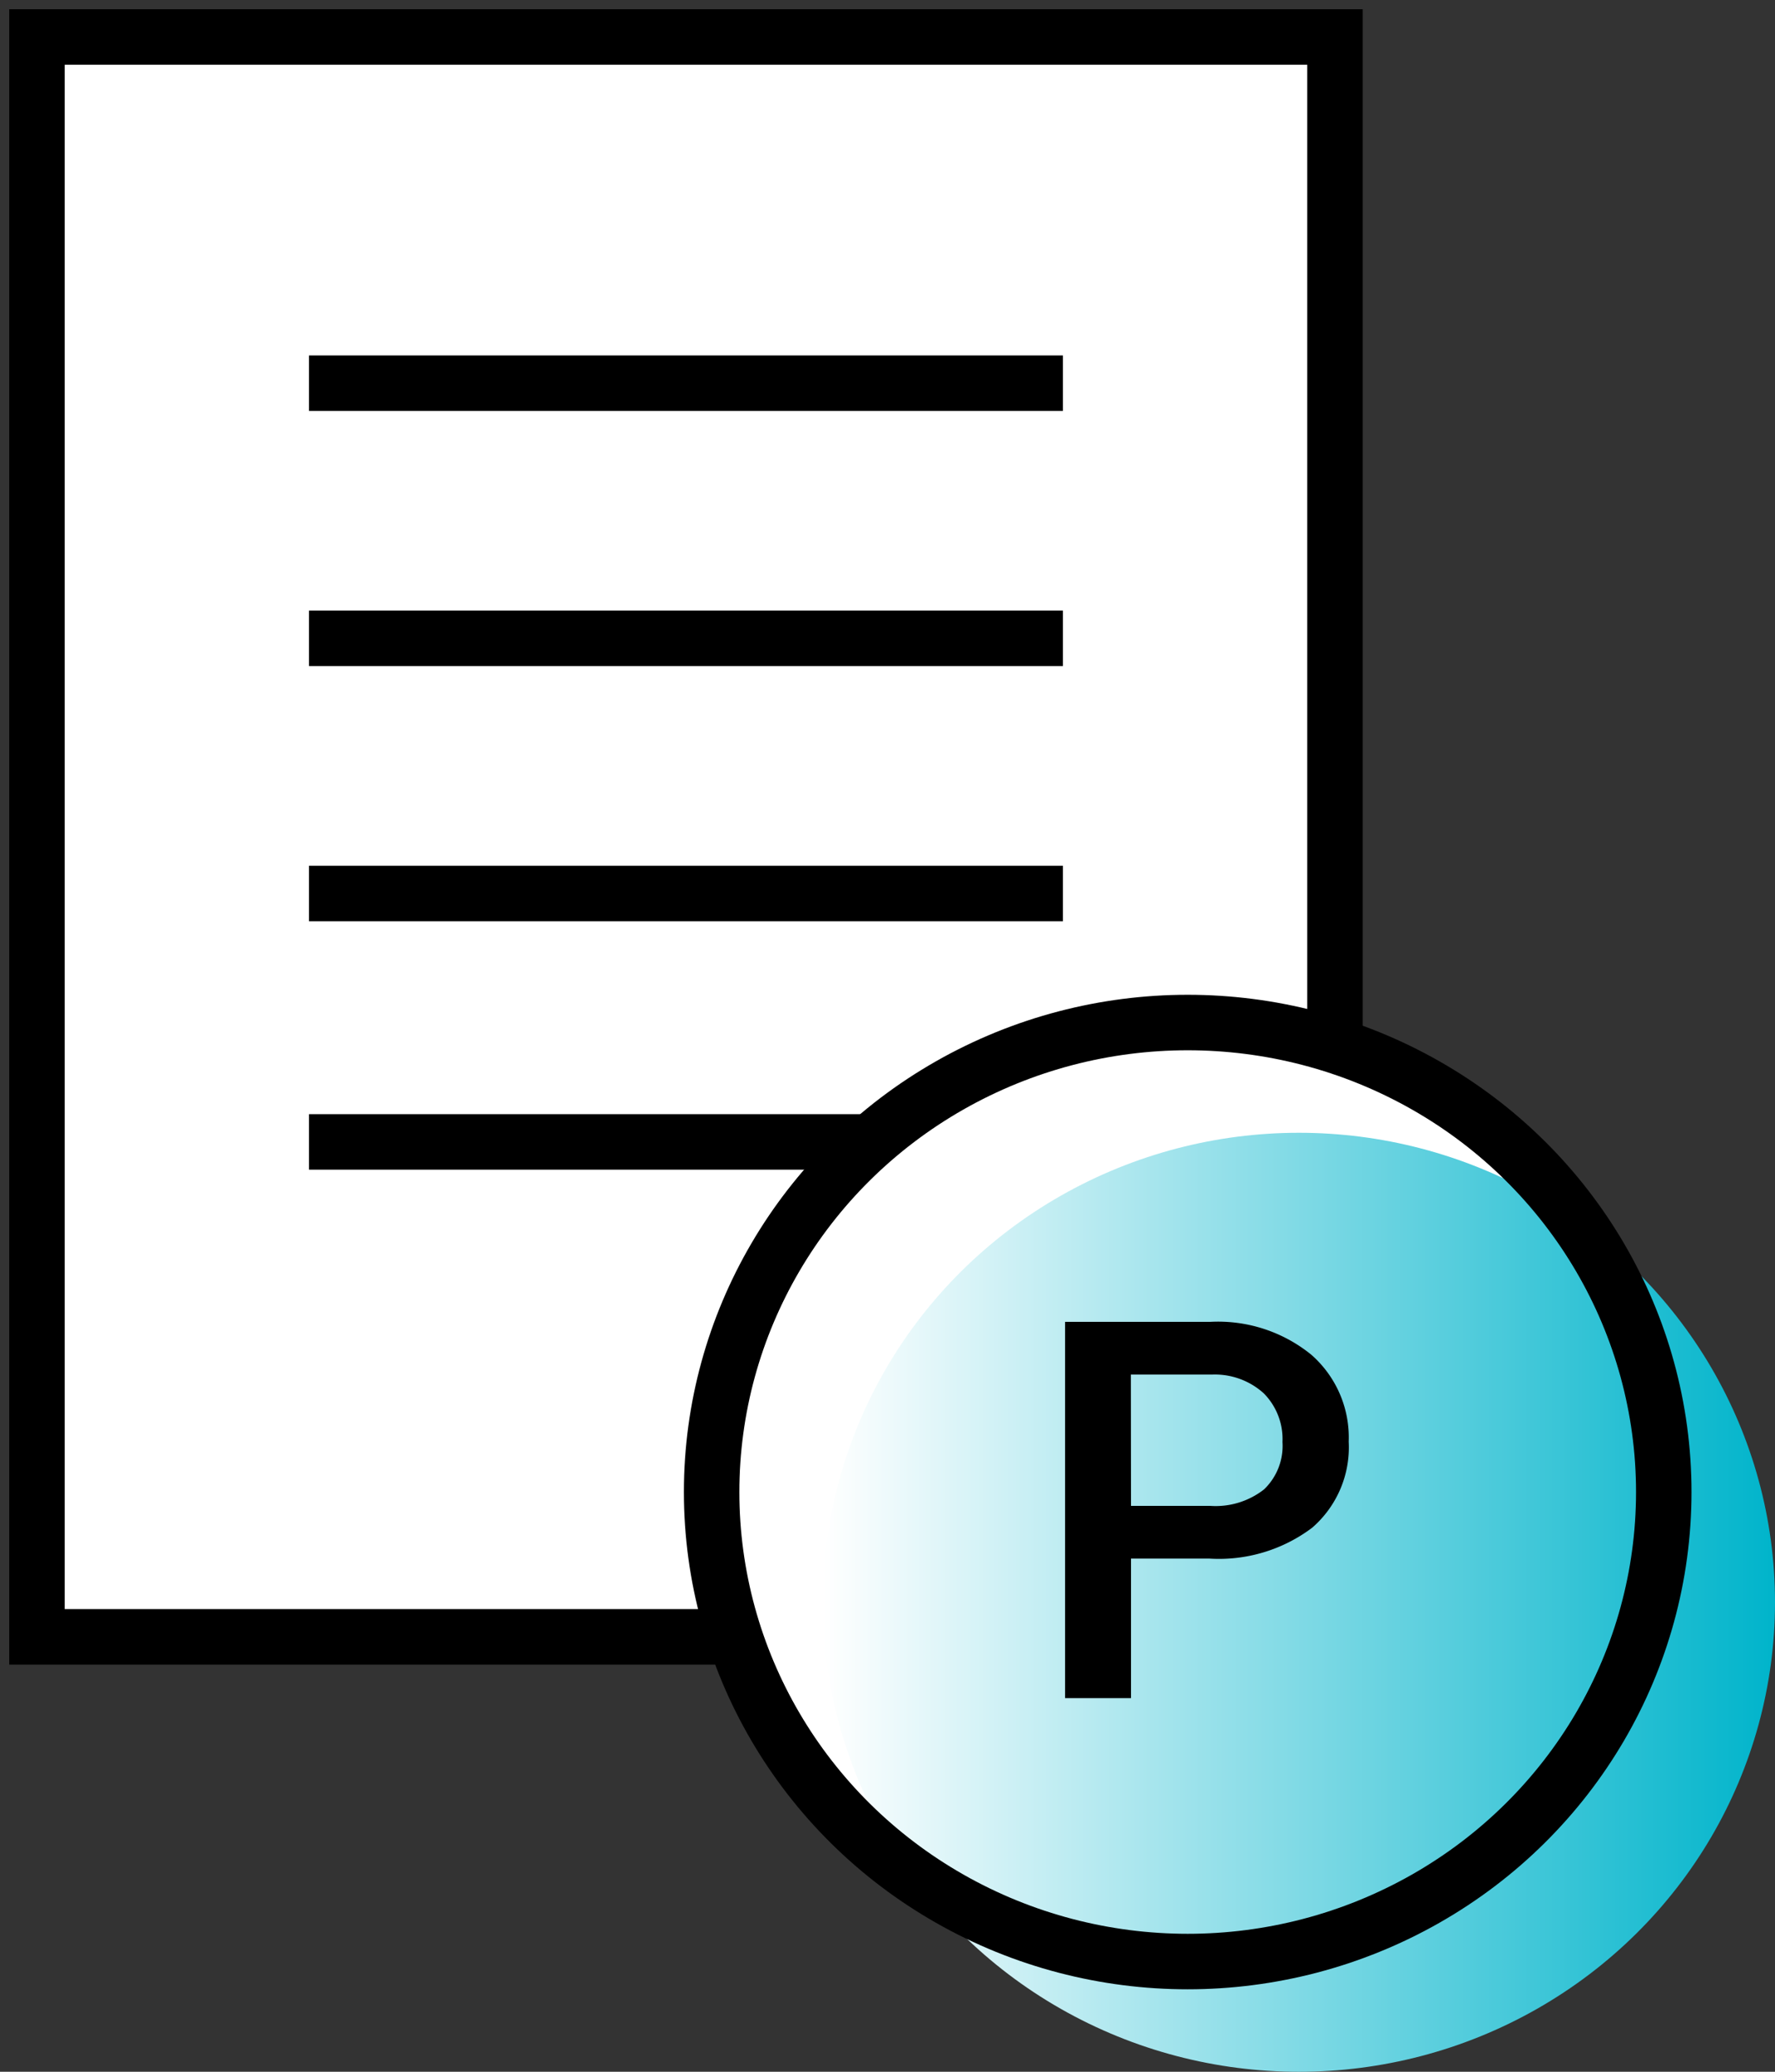 <svg xmlns="http://www.w3.org/2000/svg" width="48" height="56" viewBox="0 0 48 56">
    <rect x="0" y="0" width="48" height="56" fill="#333333" stroke="none"/>
    <defs>
        <linearGradient id="linear-gradient" x2="1" y1=".5" y2=".5" gradientUnits="objectBoundingBox">
            <stop offset="0" stop-color="#fff"/>
            <stop offset="1" stop-color="#00b4cb"/>
        </linearGradient>
        <style>
            .cls-1{fill:#fff}.cls-3{fill:none;stroke:#000;stroke-miterlimit:10;stroke-width:1.5px;stroke-linecap:square}
        </style>
    </defs>
    <g id="icon" transform="translate(-261.721 -716.035)">
        <path id="사각형_574" d="M0 0H35.101V43.244H0z" class="cls-1" transform="translate(262.721 717.035)"/>
        <path id="사각형_575" fill="none" stroke="#000" stroke-linecap="round" stroke-miterlimit="10" stroke-width="1.5px" d="M0 0H35.101V43.244H0z" transform="translate(262.721 717.035)"/>
        <path id="선_179" d="M0 0L18.888 0" class="cls-3" transform="translate(270.827 733.289)"/>
        <path id="선_180" d="M0 0L18.888 0" class="cls-3" transform="translate(270.827 726.393)"/>
        <path id="선_181" d="M0 0L18.888 0" class="cls-3" transform="translate(270.827 740.186)"/>
        <path id="선_182" d="M0 0L18.888 0" class="cls-3" transform="translate(270.827 746.901)"/>
        <ellipse id="타원_56" cx="12.874" cy="12.691" class="cls-1" rx="12.874" ry="12.691" transform="translate(280.965 743.674)"/>
        <ellipse id="타원_57" cx="12.874" cy="12.691" fill="url(#linear-gradient)" rx="12.874" ry="12.691" transform="translate(283.973 746.654)"/>
        <ellipse id="타원_58" cx="12.874" cy="12.691" fill="none" stroke="#000" stroke-miterlimit="10" stroke-width="1.5px" rx="12.874" ry="12.691" transform="translate(280.965 743.674)"/>
        <g id="그룹_240">
            <path id="패스_229" d="M292.306 758.164v3.772h-1.783v-10.171h3.926a3.994 3.994 0 0 1 2.732.888 2.972 2.972 0 0 1 1.012 2.35 2.874 2.874 0 0 1-.991 2.329 4.192 4.192 0 0 1-2.774.832zm0-1.425h2.143a2.124 2.124 0 0 0 1.453-.444 1.625 1.625 0 0 0 .5-1.282 1.754 1.754 0 0 0-.507-1.317 1.968 1.968 0 0 0-1.4-.506h-2.193z"/>
        </g>
    </g>
</svg>
